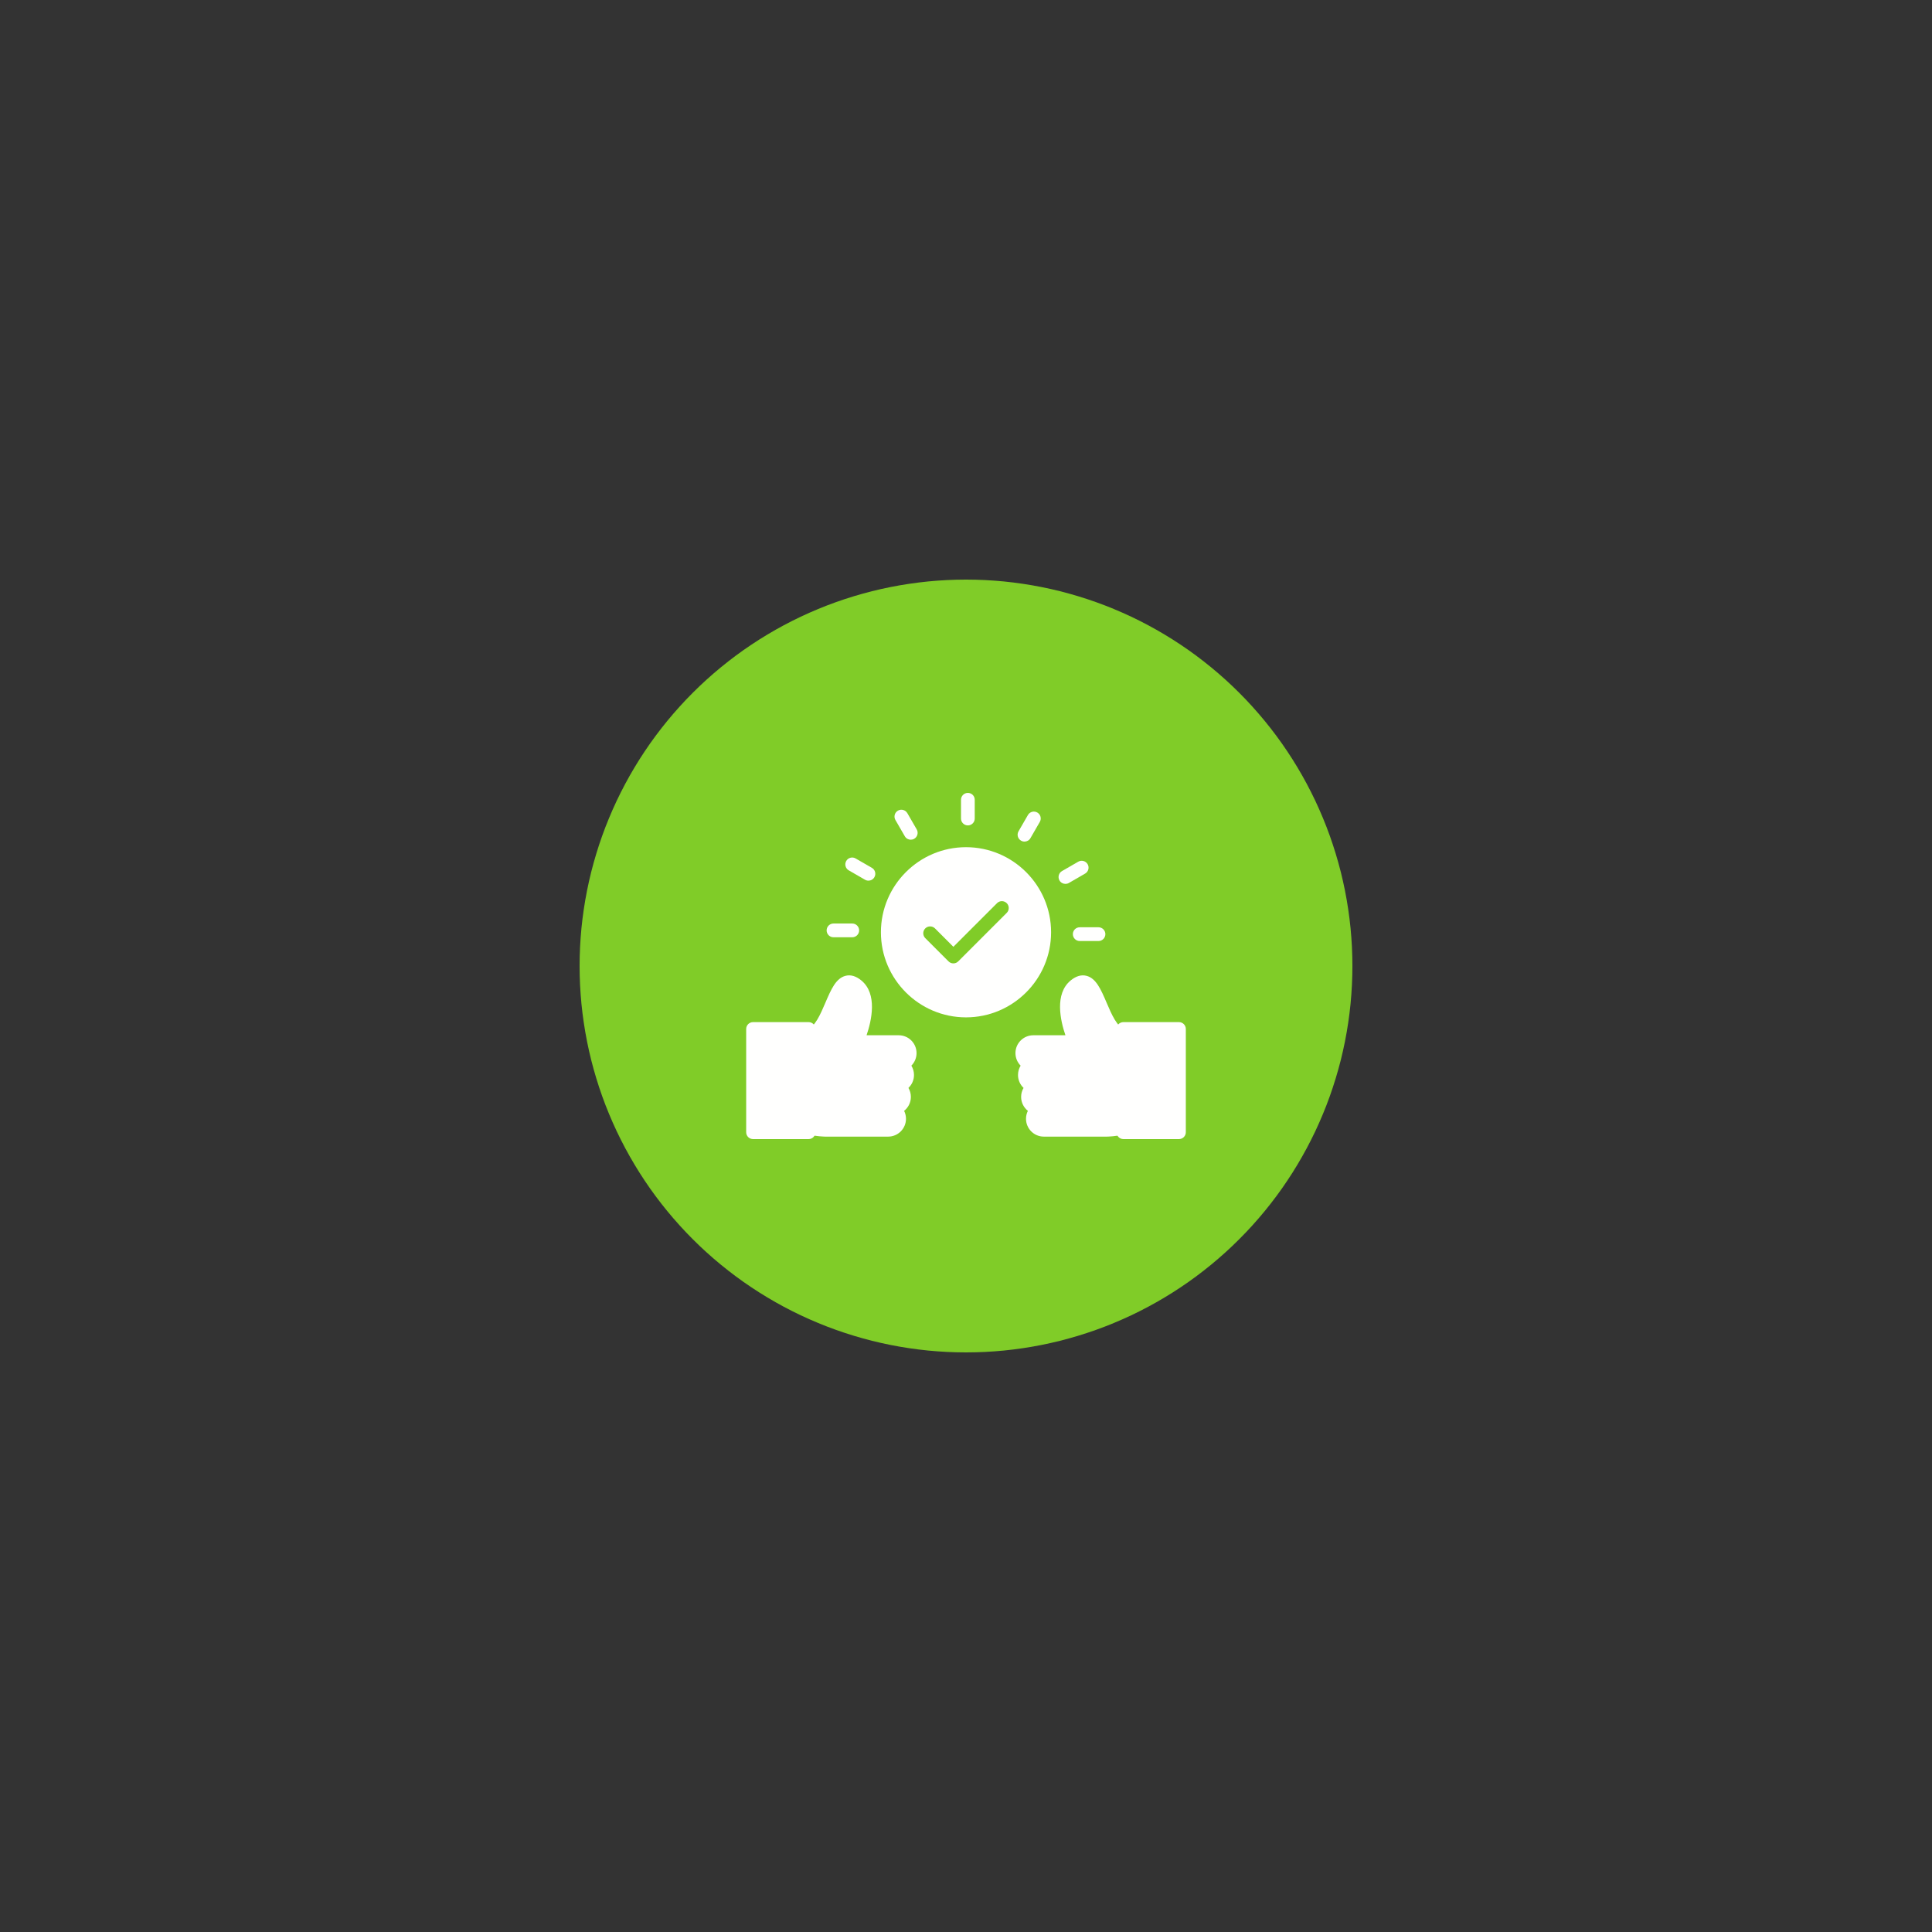 <svg xmlns="http://www.w3.org/2000/svg" xmlns:xlink="http://www.w3.org/1999/xlink" width="500" viewBox="0 0 375 375" height="500" preserveAspectRatio="xMidYMid meet"><rect x="0" y="0" width="375" height="375" fill="#333333" stroke="none"/><defs><clipPath id="257f1cf55e"><path d="M 112.5 112.5 L 262.5 112.5 L 262.5 262.5 L 112.5 262.5 Z M 112.5 112.5 " clip-rule="nonzero"></path></clipPath></defs><g clip-path="url(#257f1cf55e)"><path fill="#80cc28" d="M 262.5 187.5 C 262.5 188.727 262.469 189.953 262.41 191.18 C 262.348 192.406 262.258 193.629 262.141 194.852 C 262.02 196.074 261.867 197.289 261.688 198.504 C 261.508 199.719 261.297 200.93 261.059 202.133 C 260.82 203.336 260.551 204.531 260.254 205.723 C 259.953 206.914 259.625 208.098 259.27 209.27 C 258.914 210.445 258.527 211.609 258.117 212.766 C 257.703 213.922 257.262 215.066 256.789 216.203 C 256.32 217.336 255.824 218.457 255.301 219.566 C 254.773 220.676 254.223 221.773 253.645 222.855 C 253.066 223.938 252.461 225.004 251.828 226.059 C 251.199 227.109 250.543 228.148 249.859 229.168 C 249.18 230.188 248.473 231.191 247.742 232.176 C 247.008 233.164 246.254 234.129 245.477 235.078 C 244.695 236.027 243.895 236.957 243.07 237.867 C 242.246 238.777 241.402 239.664 240.531 240.531 C 239.664 241.402 238.777 242.246 237.867 243.07 C 236.957 243.895 236.027 244.695 235.078 245.477 C 234.129 246.254 233.164 247.008 232.176 247.742 C 231.191 248.473 230.188 249.18 229.168 249.859 C 228.148 250.543 227.109 251.199 226.059 251.828 C 225.004 252.461 223.938 253.066 222.855 253.645 C 221.773 254.223 220.676 254.773 219.566 255.301 C 218.457 255.824 217.336 256.32 216.203 256.789 C 215.066 257.262 213.922 257.703 212.766 258.117 C 211.609 258.527 210.445 258.914 209.27 259.27 C 208.098 259.625 206.914 259.953 205.723 260.254 C 204.531 260.551 203.336 260.82 202.133 261.059 C 200.93 261.297 199.719 261.508 198.504 261.688 C 197.289 261.867 196.074 262.02 194.852 262.141 C 193.629 262.258 192.406 262.348 191.18 262.41 C 189.953 262.469 188.727 262.5 187.5 262.5 C 186.273 262.5 185.047 262.469 183.82 262.41 C 182.594 262.348 181.371 262.258 180.148 262.141 C 178.926 262.02 177.711 261.867 176.496 261.688 C 175.281 261.508 174.07 261.297 172.867 261.059 C 171.664 260.82 170.469 260.551 169.277 260.254 C 168.086 259.953 166.902 259.625 165.73 259.27 C 164.555 258.914 163.391 258.527 162.234 258.117 C 161.078 257.703 159.934 257.262 158.797 256.789 C 157.664 256.32 156.543 255.824 155.434 255.301 C 154.324 254.773 153.227 254.223 152.145 253.645 C 151.062 253.066 149.996 252.461 148.941 251.828 C 147.891 251.199 146.852 250.543 145.832 249.859 C 144.812 249.18 143.809 248.473 142.824 247.742 C 141.836 247.008 140.871 246.254 139.922 245.477 C 138.973 244.695 138.043 243.895 137.133 243.07 C 136.223 242.246 135.336 241.402 134.469 240.531 C 133.598 239.664 132.754 238.777 131.93 237.867 C 131.105 236.957 130.305 236.027 129.523 235.078 C 128.746 234.129 127.992 233.164 127.258 232.176 C 126.527 231.191 125.82 230.188 125.141 229.168 C 124.457 228.148 123.801 227.109 123.172 226.059 C 122.539 225.004 121.934 223.938 121.355 222.855 C 120.777 221.773 120.227 220.676 119.699 219.566 C 119.176 218.457 118.68 217.336 118.211 216.203 C 117.738 215.066 117.297 213.922 116.883 212.766 C 116.469 211.609 116.086 210.445 115.73 209.27 C 115.375 208.098 115.047 206.914 114.746 205.723 C 114.449 204.531 114.18 203.336 113.941 202.133 C 113.703 200.93 113.492 199.719 113.312 198.504 C 113.133 197.289 112.98 196.074 112.859 194.852 C 112.742 193.629 112.652 192.406 112.59 191.18 C 112.531 189.953 112.5 188.727 112.5 187.5 C 112.5 186.273 112.531 185.047 112.59 183.82 C 112.652 182.594 112.742 181.371 112.859 180.148 C 112.98 178.926 113.133 177.711 113.312 176.496 C 113.492 175.281 113.703 174.07 113.941 172.867 C 114.18 171.664 114.449 170.469 114.746 169.277 C 115.047 168.086 115.375 166.902 115.73 165.73 C 116.086 164.555 116.469 163.391 116.883 162.234 C 117.297 161.078 117.738 159.934 118.211 158.797 C 118.68 157.664 119.176 156.543 119.699 155.434 C 120.227 154.324 120.777 153.227 121.355 152.145 C 121.934 151.062 122.539 149.996 123.172 148.941 C 123.801 147.891 124.457 146.852 125.141 145.832 C 125.82 144.812 126.527 143.809 127.258 142.824 C 127.992 141.836 128.746 140.871 129.523 139.922 C 130.305 138.973 131.105 138.043 131.93 137.133 C 132.754 136.223 133.598 135.336 134.469 134.469 C 135.336 133.598 136.223 132.754 137.133 131.93 C 138.043 131.105 138.973 130.305 139.922 129.523 C 140.871 128.746 141.836 127.992 142.824 127.258 C 143.809 126.527 144.812 125.82 145.832 125.141 C 146.852 124.457 147.891 123.801 148.941 123.172 C 149.996 122.539 151.062 121.934 152.145 121.355 C 153.227 120.777 154.324 120.227 155.434 119.699 C 156.543 119.176 157.664 118.68 158.797 118.211 C 159.934 117.738 161.078 117.297 162.234 116.883 C 163.391 116.469 164.555 116.086 165.73 115.73 C 166.902 115.375 168.086 115.047 169.277 114.746 C 170.469 114.449 171.664 114.18 172.867 113.941 C 174.07 113.703 175.281 113.492 176.496 113.312 C 177.711 113.133 178.926 112.98 180.148 112.859 C 181.371 112.742 182.594 112.652 183.82 112.59 C 185.047 112.531 186.273 112.5 187.5 112.5 C 188.727 112.5 189.953 112.531 191.18 112.59 C 192.406 112.652 193.629 112.742 194.852 112.859 C 196.074 112.98 197.289 113.133 198.504 113.312 C 199.719 113.492 200.93 113.703 202.133 113.941 C 203.336 114.18 204.531 114.449 205.723 114.746 C 206.914 115.047 208.098 115.375 209.27 115.73 C 210.445 116.086 211.609 116.469 212.766 116.883 C 213.922 117.297 215.066 117.738 216.203 118.211 C 217.336 118.68 218.457 119.176 219.566 119.699 C 220.676 120.227 221.773 120.777 222.855 121.355 C 223.938 121.934 225.004 122.539 226.059 123.172 C 227.109 123.801 228.148 124.457 229.168 125.141 C 230.188 125.82 231.191 126.527 232.176 127.258 C 233.164 127.992 234.129 128.746 235.078 129.523 C 236.027 130.305 236.957 131.105 237.867 131.93 C 238.777 132.754 239.664 133.598 240.531 134.469 C 241.402 135.336 242.246 136.223 243.07 137.133 C 243.895 138.043 244.695 138.973 245.477 139.922 C 246.254 140.871 247.008 141.836 247.742 142.824 C 248.473 143.809 249.18 144.812 249.859 145.832 C 250.543 146.852 251.199 147.891 251.828 148.941 C 252.461 149.996 253.066 151.062 253.645 152.145 C 254.223 153.227 254.773 154.324 255.301 155.434 C 255.824 156.543 256.32 157.664 256.789 158.797 C 257.262 159.934 257.703 161.078 258.117 162.234 C 258.527 163.391 258.914 164.555 259.27 165.73 C 259.625 166.902 259.953 168.086 260.254 169.277 C 260.551 170.469 260.82 171.664 261.059 172.867 C 261.297 174.07 261.508 175.281 261.688 176.496 C 261.867 177.711 262.02 178.926 262.141 180.148 C 262.258 181.371 262.348 182.594 262.41 183.82 C 262.469 185.047 262.5 186.273 262.5 187.5 Z M 262.5 187.5 " fill-opacity="1" fill-rule="nonzero"></path></g><path fill="#fffffe" d="M 156.867 202.426 C 156.301 202.391 155.797 201.992 155.652 201.414 C 155.477 200.699 155.91 199.977 156.625 199.797 C 158.156 199.418 159.254 196.859 160.219 194.598 C 161.309 192.059 162.246 189.863 164.145 189.398 C 165.129 189.156 166.152 189.457 167.176 190.297 C 170.355 192.898 169.176 198.102 168.199 200.945 L 174.445 200.945 C 176.352 200.945 177.902 202.496 177.902 204.406 C 177.902 205.355 177.516 206.215 176.895 206.844 C 177.219 207.371 177.406 207.988 177.406 208.652 C 177.406 209.641 176.992 210.531 176.328 211.164 C 176.629 211.676 176.801 212.27 176.801 212.906 C 176.801 214.004 176.289 214.98 175.488 215.617 C 175.719 216.082 175.852 216.605 175.852 217.156 C 175.852 219.062 174.301 220.617 172.395 220.617 L 160.133 220.617 C 160.035 220.613 158.312 220.578 156.625 220.16 C 155.91 219.98 155.473 219.258 155.652 218.543 C 155.797 217.965 156.301 217.566 156.867 217.535 Z M 156.867 202.426 " fill-opacity="1" fill-rule="evenodd"></path><path fill="#fffffe" d="M 156.945 221.098 L 146.168 221.098 C 145.43 221.098 144.832 220.504 144.832 219.766 L 144.832 199.727 C 144.832 198.988 145.43 198.391 146.168 198.391 L 156.945 198.391 C 157.684 198.391 158.277 198.988 158.277 199.727 L 158.277 219.766 C 158.277 220.5 157.684 221.098 156.945 221.098 Z M 156.945 221.098 " fill-opacity="1" fill-rule="evenodd"></path><path fill="#fffffe" d="M 187.5 197.469 C 178.395 197.469 170.984 190.059 170.984 180.953 C 170.984 171.848 178.395 164.438 187.5 164.438 C 196.605 164.438 204.016 171.848 204.016 180.953 C 204.016 190.059 196.605 197.469 187.5 197.469 Z M 185.051 186.992 C 184.707 186.992 184.367 186.863 184.105 186.602 L 179.594 182.09 C 179.074 181.57 179.074 180.723 179.594 180.203 C 180.113 179.684 180.957 179.684 181.48 180.203 L 185.051 183.773 L 193.52 175.305 C 194.039 174.781 194.883 174.781 195.406 175.305 C 195.926 175.824 195.926 176.668 195.406 177.188 L 185.992 186.602 C 185.73 186.863 185.391 186.992 185.051 186.992 Z M 185.051 186.992 " fill-opacity="1" fill-rule="evenodd"></path><path fill="#fffffe" d="M 187.863 160.211 C 187.125 160.211 186.531 159.613 186.531 158.879 L 186.531 155.234 C 186.531 154.496 187.125 153.902 187.863 153.902 C 188.602 153.902 189.195 154.496 189.195 155.234 L 189.195 158.879 C 189.195 159.613 188.602 160.211 187.863 160.211 Z M 187.863 160.211 " fill-opacity="1" fill-rule="evenodd"></path><path fill="#fffffe" d="M 198.852 163.352 C 198.625 163.352 198.398 163.293 198.188 163.172 C 197.547 162.805 197.328 161.988 197.699 161.352 L 199.52 158.195 C 199.887 157.559 200.699 157.34 201.34 157.707 C 201.977 158.074 202.195 158.891 201.828 159.527 L 200.008 162.684 C 199.762 163.113 199.312 163.352 198.852 163.352 Z M 198.852 163.352 " fill-opacity="1" fill-rule="evenodd"></path><path fill="#fffffe" d="M 206.801 171.562 C 206.34 171.562 205.891 171.324 205.645 170.898 C 205.277 170.262 205.496 169.445 206.133 169.074 L 209.289 167.254 C 209.926 166.883 210.742 167.105 211.109 167.742 C 211.477 168.379 211.258 169.195 210.621 169.562 L 207.465 171.387 C 207.254 171.508 207.027 171.562 206.801 171.562 Z M 206.801 171.562 " fill-opacity="1" fill-rule="evenodd"></path><path fill="#fffffe" d="M 213.219 182.652 L 209.574 182.652 C 208.836 182.652 208.242 182.055 208.242 181.316 C 208.242 180.582 208.836 179.984 209.574 179.984 L 213.219 179.984 C 213.953 179.984 214.551 180.582 214.551 181.316 C 214.551 182.055 213.953 182.652 213.219 182.652 Z M 213.219 182.652 " fill-opacity="1" fill-rule="evenodd"></path><path fill="#fffffe" d="M 165.426 181.922 L 161.781 181.922 C 161.043 181.922 160.449 181.324 160.449 180.59 C 160.449 179.852 161.043 179.254 161.781 179.254 L 165.426 179.254 C 166.16 179.254 166.758 179.852 166.758 180.59 C 166.758 181.324 166.16 181.922 165.426 181.922 Z M 165.426 181.922 " fill-opacity="1" fill-rule="evenodd"></path><path fill="#fffffe" d="M 168.562 170.934 C 168.336 170.934 168.105 170.875 167.898 170.754 L 164.742 168.934 C 164.105 168.566 163.887 167.75 164.254 167.113 C 164.621 166.473 165.438 166.254 166.074 166.625 L 169.23 168.445 C 169.867 168.812 170.086 169.629 169.719 170.266 C 169.473 170.695 169.023 170.934 168.562 170.934 Z M 168.562 170.934 " fill-opacity="1" fill-rule="evenodd"></path><path fill="#fffffe" d="M 176.781 162.988 C 176.32 162.988 175.871 162.75 175.625 162.32 L 173.801 159.164 C 173.434 158.527 173.652 157.711 174.289 157.344 C 174.926 156.977 175.742 157.195 176.113 157.832 L 177.934 160.988 C 178.301 161.625 178.082 162.441 177.445 162.809 C 177.234 162.93 177.004 162.988 176.781 162.988 Z M 176.781 162.988 " fill-opacity="1" fill-rule="evenodd"></path><path fill="#fffffe" d="M 218.133 202.426 C 218.699 202.391 219.203 201.992 219.348 201.414 C 219.523 200.699 219.09 199.977 218.375 199.801 C 216.844 199.422 215.746 196.859 214.781 194.598 C 213.691 192.059 212.754 189.863 210.855 189.398 C 209.871 189.156 208.848 189.461 207.824 190.297 C 204.645 192.898 205.824 198.102 206.801 200.945 L 200.555 200.945 C 198.648 200.945 197.098 202.5 197.098 204.406 C 197.098 205.355 197.484 206.219 198.105 206.844 C 197.781 207.371 197.594 207.992 197.594 208.656 C 197.594 209.641 198.008 210.531 198.672 211.164 C 198.371 211.676 198.199 212.27 198.199 212.906 C 198.199 214.004 198.711 214.98 199.512 215.617 C 199.277 216.082 199.148 216.605 199.148 217.156 C 199.148 219.066 200.699 220.617 202.605 220.617 L 214.867 220.617 C 214.965 220.617 216.688 220.578 218.375 220.16 C 219.09 219.98 219.527 219.258 219.348 218.543 C 219.203 217.965 218.699 217.566 218.133 217.535 Z M 218.133 202.426 " fill-opacity="1" fill-rule="evenodd"></path><path fill="#fffffe" d="M 218.055 221.098 L 228.832 221.098 C 229.57 221.098 230.168 220.504 230.168 219.766 L 230.168 199.727 C 230.168 198.988 229.57 198.391 228.832 198.391 L 218.055 198.391 C 217.316 198.391 216.723 198.988 216.723 199.727 L 216.723 219.766 C 216.723 220.5 217.316 221.098 218.055 221.098 Z M 218.055 221.098 " fill-opacity="1" fill-rule="evenodd"></path></svg>